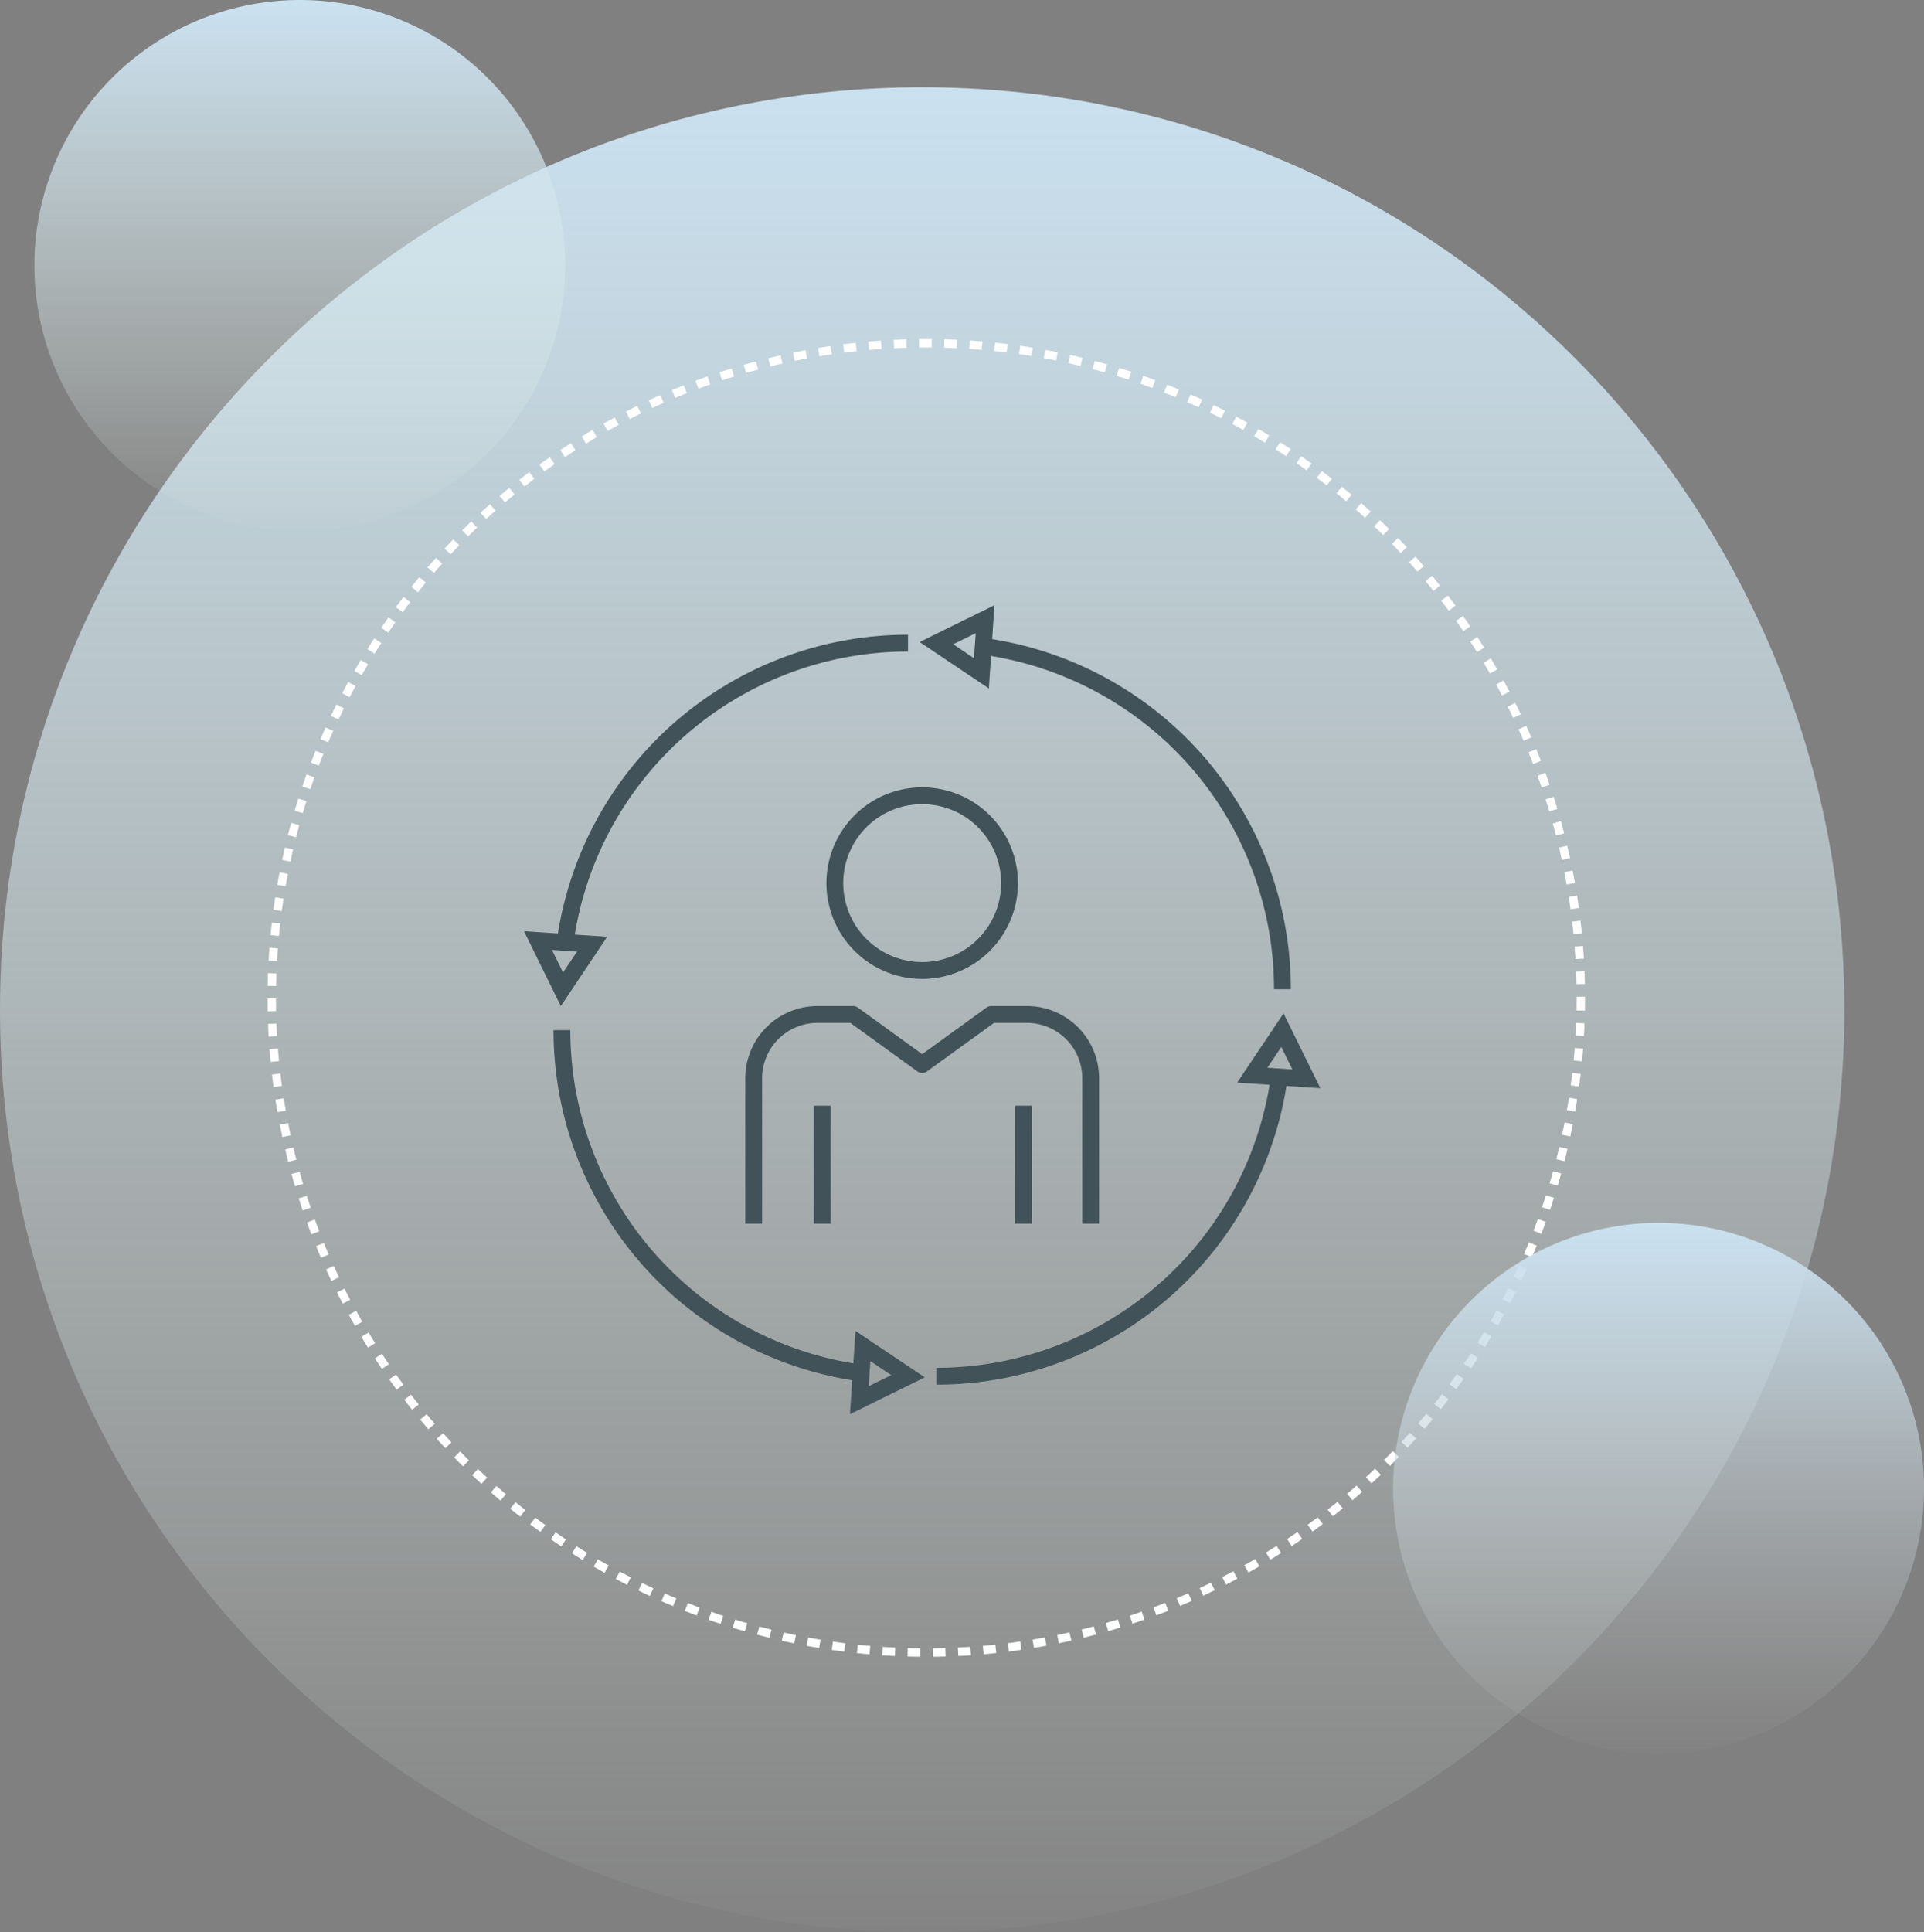 <svg xmlns="http://www.w3.org/2000/svg" xmlns:xlink="http://www.w3.org/1999/xlink" width="457.68" height="459.543" viewBox="0 0 457.68 459.543"><rect x="0" y="0" width="457.68" height="459.543" fill="#808080" stroke="none"/><defs><linearGradient id="linear-gradient" x1="0.5" x2="0.5" y2="1" gradientUnits="objectBoundingBox"><stop offset="0" stop-color="#cae1f0"></stop><stop offset="1" stop-color="#e4efe8" stop-opacity="0.027"></stop></linearGradient><linearGradient id="linear-gradient-3" x1="0.5" x2="0.5" y2="1" gradientUnits="objectBoundingBox"><stop offset="0" stop-color="#cae1f0"></stop><stop offset="1" stop-color="#c3c4c3" stop-opacity="0.027"></stop></linearGradient></defs><g id="Group_757" data-name="Group 757" transform="translate(-387.631 -1870.957)"><g id="Group_755" data-name="Group 755"><path id="Path_2365" data-name="Path 2365" d="M393.867,94.942c-121.186,0-219.367,98.236-219.367,219.423,0,121.133,98.182,219.368,219.367,219.368S613.238,435.5,613.238,314.365c0-121.186-98.184-219.423-219.371-219.423" transform="translate(213.131 1796.767)" fill="url(#linear-gradient)"></path><g id="Ellipse_297" data-name="Ellipse 297" transform="translate(451.275 1951.602)" fill="none" stroke="#fff" stroke-width="2" stroke-dasharray="3"><circle cx="156.699" cy="156.699" r="156.699" stroke="none"></circle><circle cx="156.699" cy="156.699" r="155.699" fill="none"></circle></g><g id="Group-26" transform="translate(515.609 2018.228)"><path id="Stroke-1" d="M331.045,157.291a20.781,20.781,0,1,0-20.781,20.781A20.781,20.781,0,0,0,331.045,157.291Z" transform="translate(-218.874 -94.52)" fill="none" stroke="#415259" stroke-linejoin="round" stroke-width="4"></path><path id="Stroke-3" d="M350.109,238.926V204.341a15.167,15.167,0,0,0-15.167-15.166h-8.465l-16.452,11.9-16.449-11.9h-8.466a15.166,15.166,0,0,0-15.166,15.166v34.584" transform="translate(-218.635 -95.163)" fill="none" stroke="#415259" stroke-linejoin="round" stroke-width="4"></path><line id="Stroke-5" y2="28.038" transform="translate(67.604 115.724)" fill="none" stroke="#415259" stroke-linejoin="round" stroke-width="4"></line><line id="Stroke-7" y2="28.038" transform="translate(115.51 115.724)" fill="none" stroke="#415259" stroke-linejoin="round" stroke-width="4"></line><path id="Stroke-9" d="M306.09,99.766a82.329,82.329,0,0,0-81.8,73.042" transform="translate(-218.077 -94.071)" fill="none" stroke="#415259" stroke-linejoin="round" stroke-width="4"></path><path id="Fill-11" d="M218,171.383l5.694,11.577,7.181-10.72Z" transform="translate(-218 -94.946)" fill="none" stroke="#415259" stroke-width="4" fill-rule="evenodd"></path><path id="Stroke-13" d="M223.765,192.949a82.33,82.33,0,0,0,73.042,81.8" transform="translate(-218.071 -95.21)" fill="none" stroke="#415259" stroke-linejoin="round" stroke-width="4"></path><path id="Fill-15" d="M295.382,281.892l11.576-5.694-10.718-7.18Z" transform="translate(-218.946 -96.139)" fill="none" stroke="#415259" stroke-width="4" fill-rule="evenodd"></path><path id="Stroke-17" d="M313.94,275.382a82.332,82.332,0,0,0,81.8-73.042" transform="translate(-219.172 -95.324)" fill="none" stroke="#415259" stroke-linejoin="round" stroke-width="4"></path><path id="Fill-19" d="M402.883,204.526l-5.694-11.576-7.181,10.718Z" transform="translate(-220.102 -95.21)" fill="none" stroke="#415259" stroke-width="4" fill-rule="evenodd"></path><path id="Stroke-22" d="M396.374,182.091a82.332,82.332,0,0,0-73.043-81.8" transform="translate(-219.287 -94.077)" fill="none" stroke="#415259" stroke-linejoin="round" stroke-width="4"></path><path id="Fill-24" d="M325.517,94,313.94,99.695l10.72,7.181Z" transform="translate(-219.172 -94.001)" fill="none" stroke="#415259" stroke-width="4" fill-rule="evenodd"></path></g><path id="Path_2364" data-name="Path 2364" d="M237.64,94.942A63.148,63.148,0,1,0,300.78,158.1,63.141,63.141,0,0,0,237.64,94.942" transform="translate(221.327 1776.015)" fill="url(#linear-gradient)"></path><path id="Path_2366" data-name="Path 2366" d="M237.64,94.942A63.148,63.148,0,1,0,300.78,158.1,63.141,63.141,0,0,0,237.64,94.942" transform="translate(544.531 2066.867)" fill="url(#linear-gradient-3)"></path></g></g></svg>